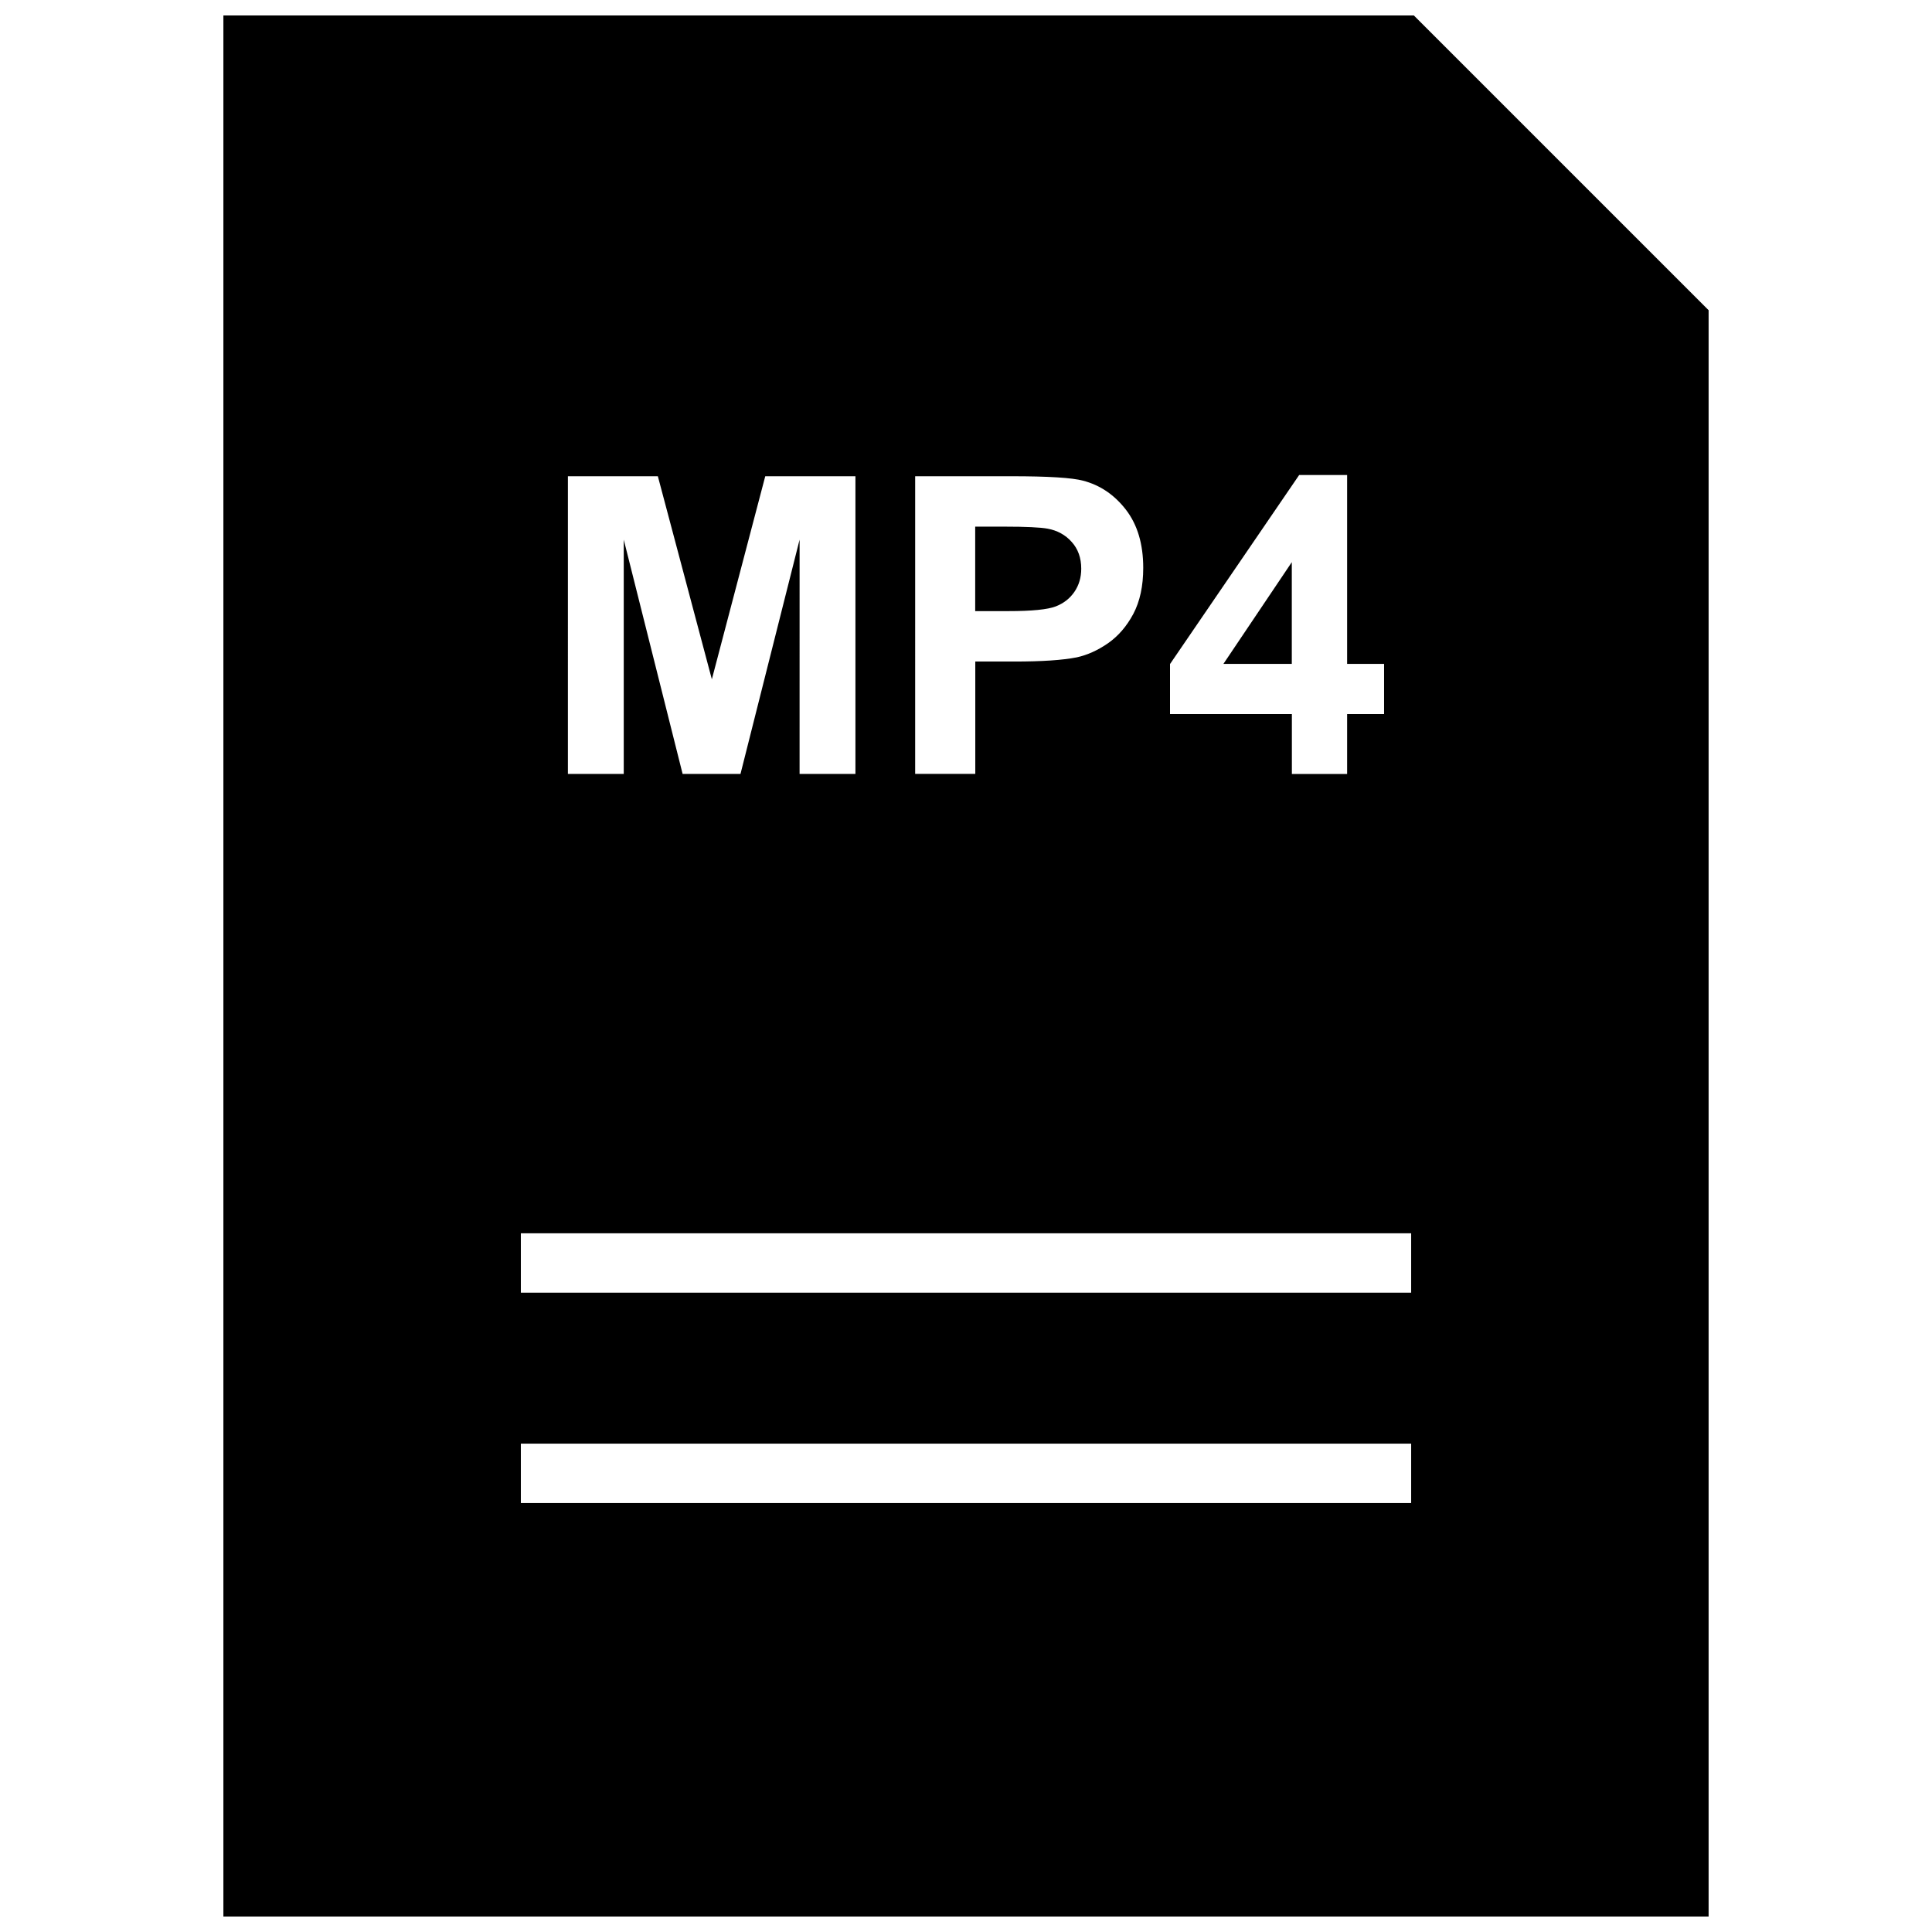 <?xml version="1.0" encoding="UTF-8"?>
<!-- Uploaded to: ICON Repo, www.iconrepo.com, Generator: ICON Repo Mixer Tools -->
<svg width="800px" height="800px" version="1.1" viewBox="144 144 512 512" xmlns="http://www.w3.org/2000/svg">
 <defs>
  <clipPath id="a">
   <path d="m203 148.09h394v503.81h-394z"/>
  </clipPath>
 </defs>
 <path d="m423.77 304.71c2.109-0.82 3.762-2.109 4.961-3.871 1.211-1.766 1.809-3.812 1.809-6.125 0-2.883-0.852-5.242-2.535-7.102-1.668-1.875-3.809-3.039-6.391-3.512-1.906-0.348-5.715-0.535-11.477-0.535h-7.699v22.387h8.723c6.277 0.004 10.484-0.422 12.609-1.242z"/>
 <g clip-path="url(#a)">
  <path d="m518.68 148.09h-315.48v503.81h393.6v-425.69zm-64.613 171.89 34.227-50.098h12.707v50.051h9.793v13.305h-9.793v15.871h-14.641v-15.875h-32.293zm-67.539-49.77h25.566c9.684 0 16.012 0.395 18.941 1.18 4.519 1.18 8.297 3.746 11.367 7.715 3.039 3.969 4.566 9.086 4.566 15.383 0 4.832-0.883 8.895-2.629 12.203-1.762 3.305-4 5.887-6.707 7.777-2.707 1.875-5.465 3.117-8.25 3.731-3.809 0.754-9.32 1.117-16.531 1.117h-10.391v29.773h-15.934zm-92.027 0h23.836l14.312 53.812 14.152-53.812h23.898v78.895h-14.801l0.004-62.094-15.664 62.094h-15.336l-15.602-62.094v62.094h-14.801zm223.47 272.12h-235.94v-15.742h235.94zm0-55.75h-235.94v-15.742h235.94z"/>
 </g>
 <path d="m486.34 292.98-18.121 26.957h18.121z"/>
</svg>